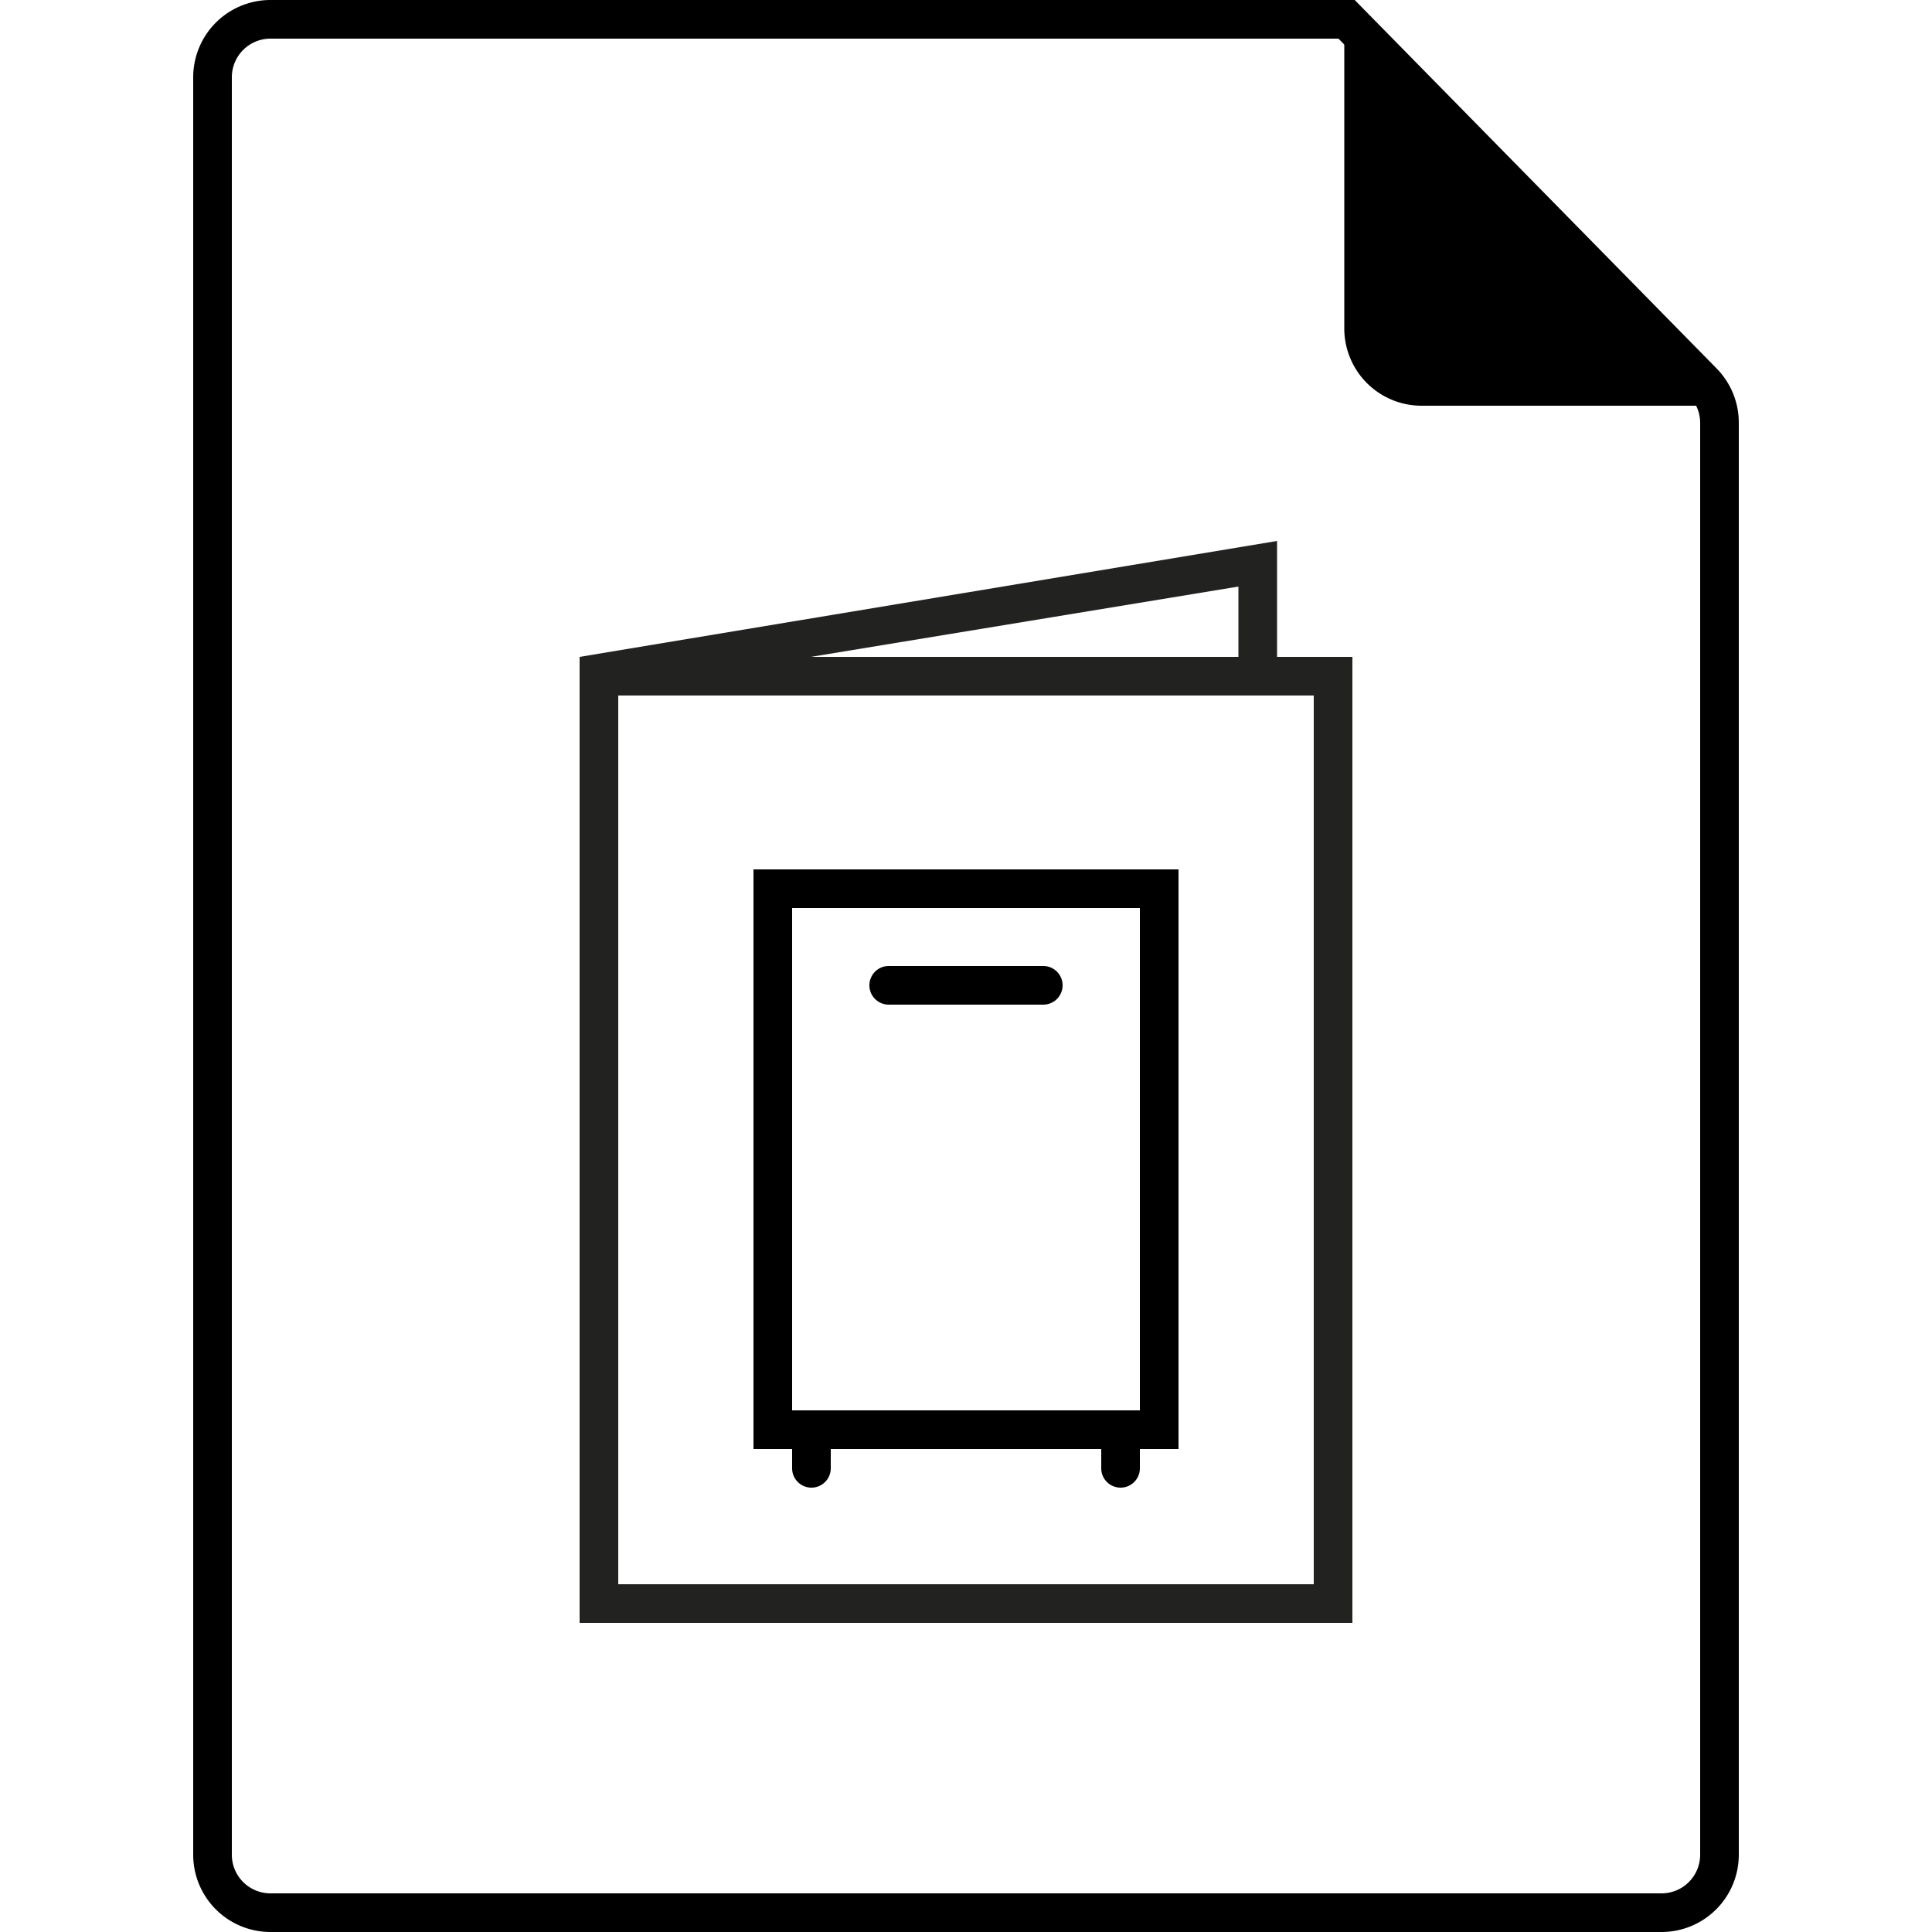 <svg xmlns="http://www.w3.org/2000/svg" viewBox="0 0 50 50"><defs><style>.cls-1{opacity:0;}.cls-2{fill:#fff;}.cls-3{fill:#222221;}.cls-4{fill:none;stroke:#222221;stroke-miterlimit:10;}</style></defs><title>09-Manuals-BW</title><g id="Layer_2" data-name="Layer 2"><g id="Background"><g class="cls-1"><rect class="cls-2" width="50" height="50"/></g></g><g id="Content_Back" data-name="Content Back"><path d="M34.64,1l9.07,9.24a1,1,0,0,1,.29.7V48a1,1,0,0,1-1,1H7a1,1,0,0,1-1-1V2A1,1,0,0,1,7,1H34.64m.42-1H7A2,2,0,0,0,5,2V48a2,2,0,0,0,2,2H43a2,2,0,0,0,2-2V10.94a2,2,0,0,0-.57-1.4L35.06,0Z"/><path d="M34.79.83V8.5a2,2,0,0,0,2,2h7.5"/><path class="cls-3" d="M32.05,15.18V18H34V41H16V17.82l16.05-2.64m1-1.18L15,17V42H35V17H33.05V14Z"/><line class="cls-4" x1="34.94" y1="17.5" x2="15.06" y2="17.5"/><path d="M30.5,22.5h-11v15h1V38a.5.5,0,0,0,1,0v-.5h7V38a.5.5,0,0,0,1,0v-.5h1Zm-1,14h-9v-13h9Z"/><path d="M23,26h4a.5.5,0,0,0,0-1H23a.5.5,0,0,0,0,1Z"/></g></g></svg>